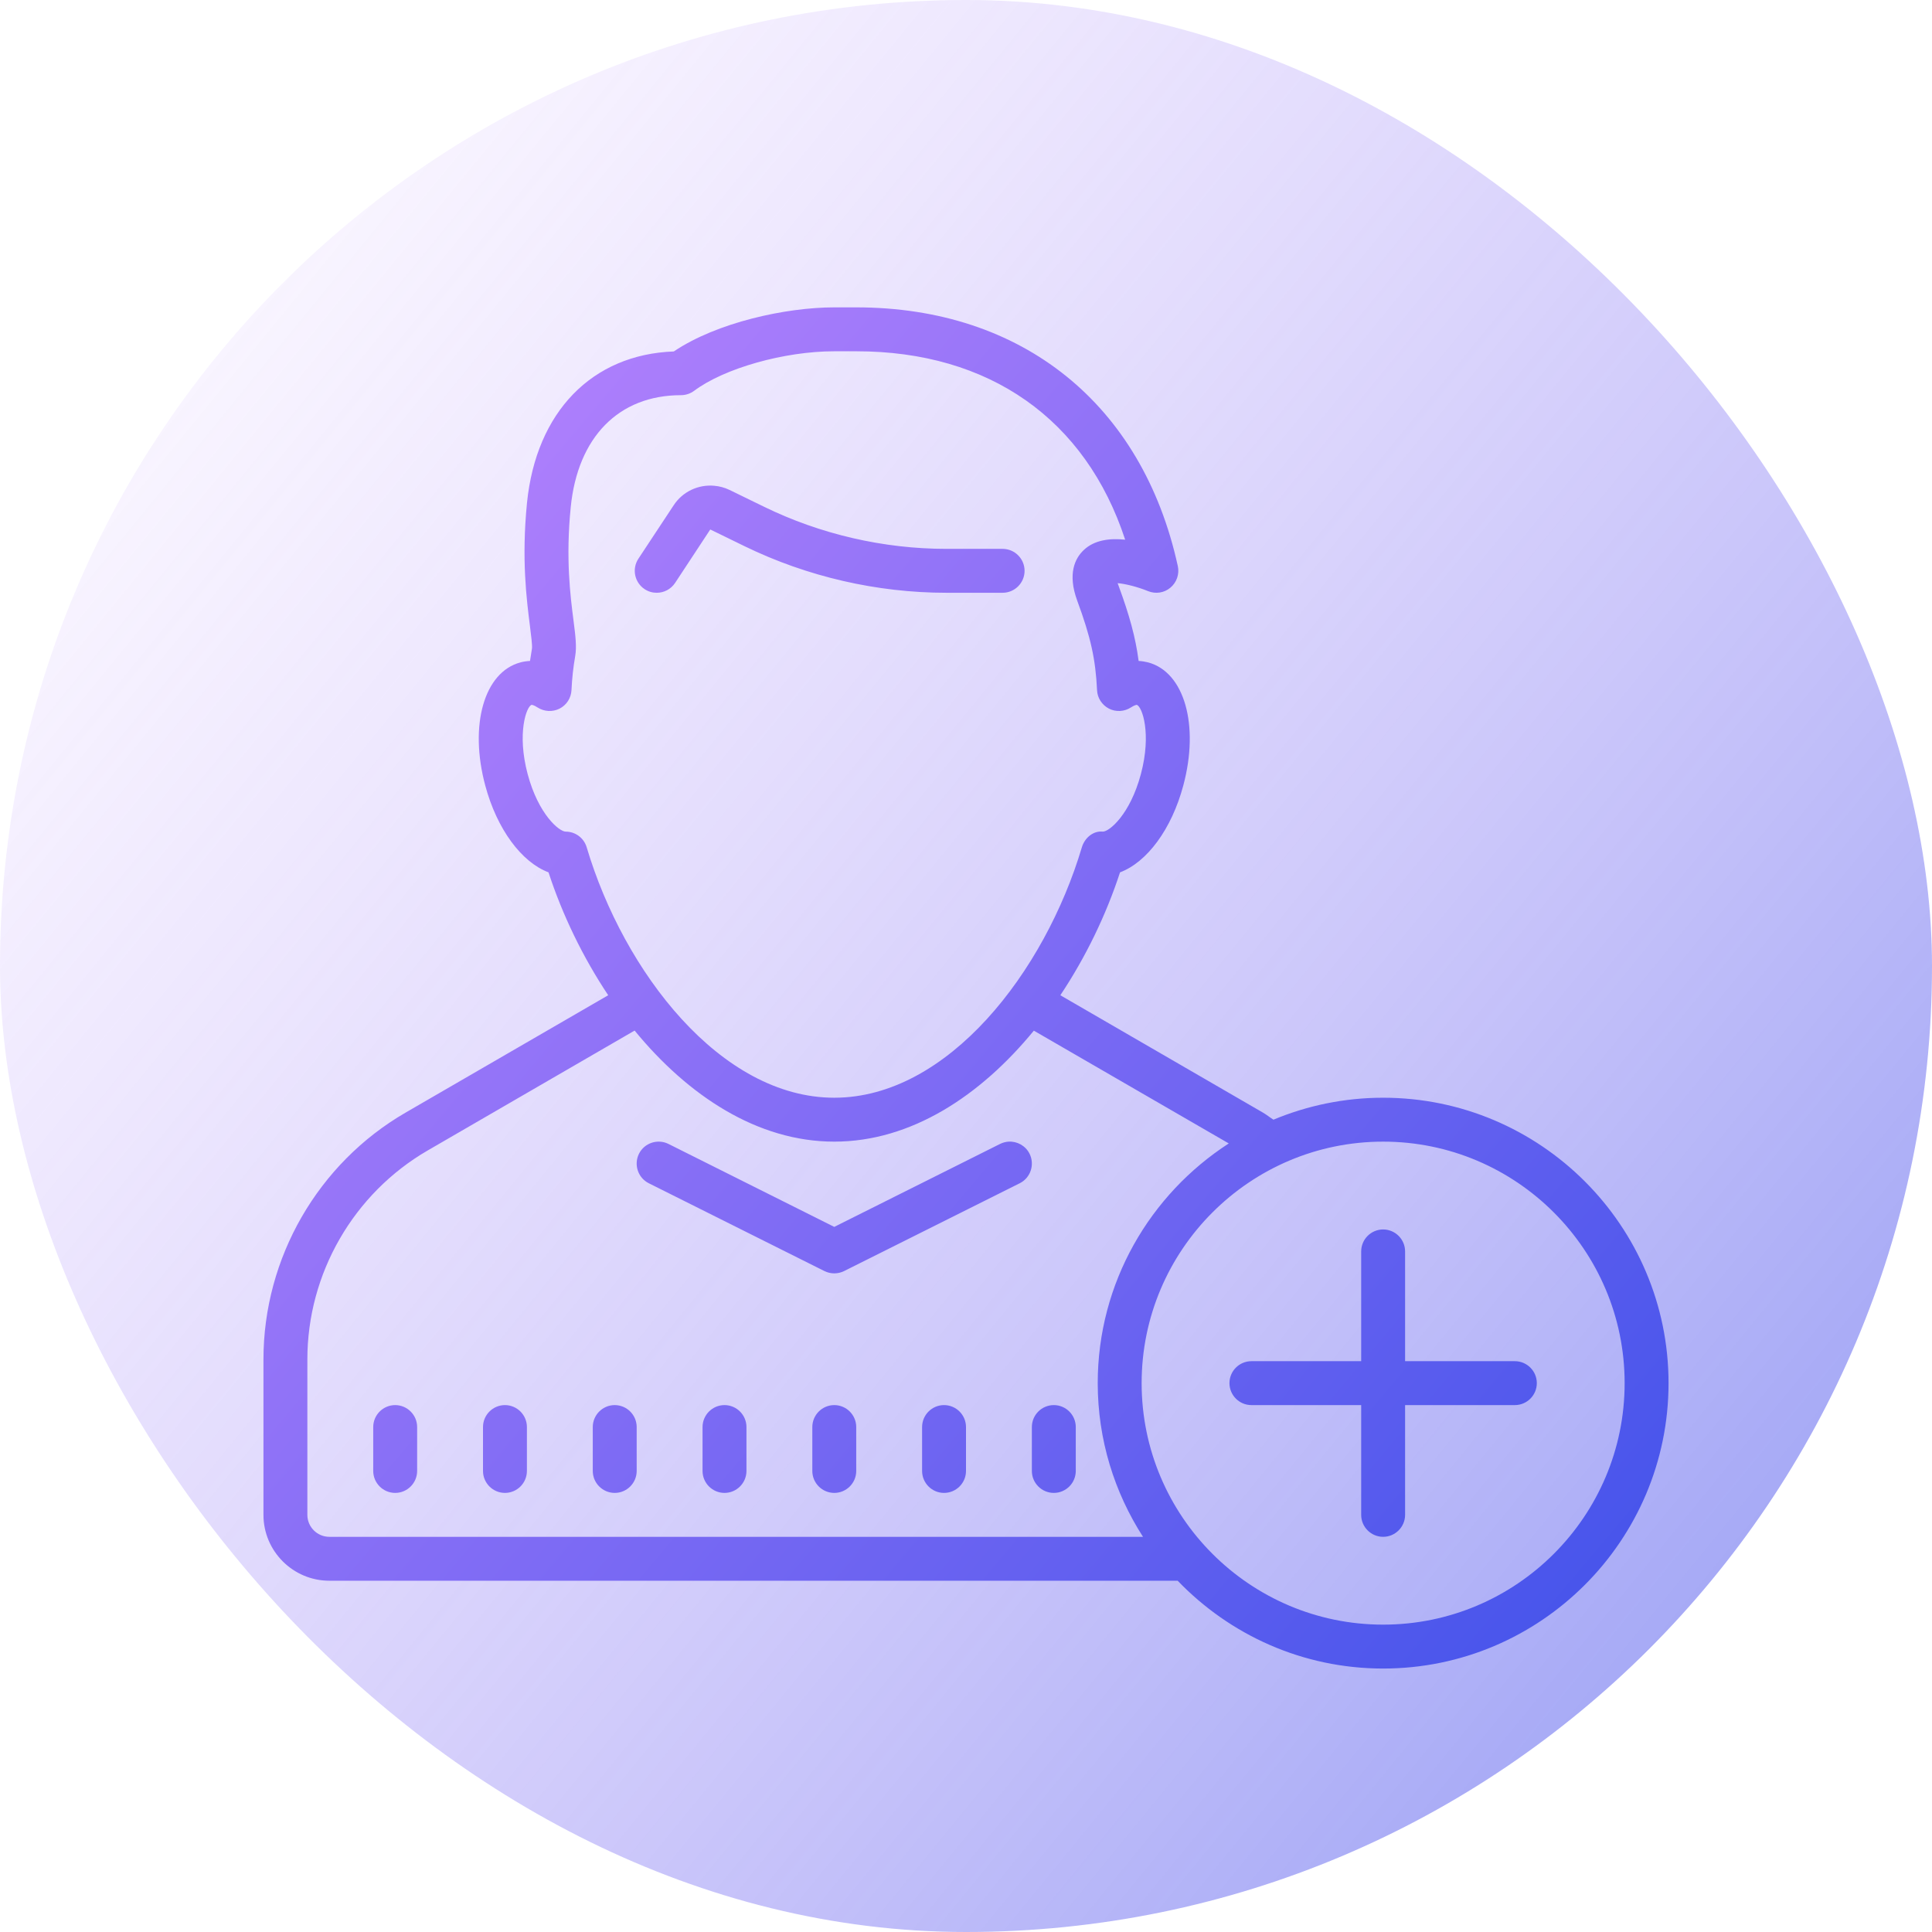 <svg width="88" height="88" viewBox="0 0 88 88" fill="none" xmlns="http://www.w3.org/2000/svg">
<rect width="88" height="88" rx="44" fill="url(#paint0_linear_33_730)"/>
<path d="M38 14C35.797 14 32.648 14.688 30.691 16.008C26.969 16.145 24.422 18.758 24.004 22.902C23.75 25.461 23.984 27.293 24.137 28.504C24.191 28.926 24.25 29.402 24.23 29.543C24.199 29.73 24.168 29.918 24.141 30.105C23.977 30.113 23.828 30.137 23.703 30.172C22.055 30.613 21.363 33.023 22.102 35.777C22.637 37.773 23.758 39.273 24.984 39.734C25.617 41.672 26.547 43.598 27.703 45.332L18.484 50.672C14.484 52.984 12 57.297 12 61.918V69C12 70.652 13.348 72 15 72H53.641C56.008 74.461 59.324 76 63 76C70.168 76 76 70.168 76 63C76 55.832 70.168 50 63 50C61.23 50 59.543 50.359 58.004 51C57.836 50.895 57.688 50.77 57.516 50.672L48.297 45.332C49.453 43.598 50.383 41.672 51.016 39.734C52.242 39.273 53.363 37.777 53.898 35.777C54.637 33.023 53.945 30.613 52.297 30.172C52.172 30.141 52.027 30.113 51.863 30.105C51.723 29.035 51.449 28.035 50.945 26.668C50.93 26.629 50.918 26.594 50.906 26.562C51.262 26.59 51.824 26.734 52.285 26.922C52.633 27.066 53.027 27.008 53.312 26.766C53.598 26.527 53.727 26.148 53.648 25.785C52.035 18.406 46.559 14 39 14H38ZM38 16H39C45.07 16 49.453 19.102 51.25 24.582C50.562 24.508 49.844 24.59 49.355 25.062C48.973 25.426 48.613 26.125 49.066 27.359C49.684 29.035 49.902 30.027 49.969 31.434C49.984 31.793 50.195 32.113 50.512 32.277C50.828 32.438 51.211 32.418 51.512 32.223C51.676 32.117 51.762 32.105 51.781 32.105C52.023 32.188 52.461 33.406 51.965 35.262C51.473 37.102 50.527 37.879 50.234 37.879C49.789 37.832 49.402 38.172 49.277 38.594C47.59 44.262 43.176 50 38 50C32.824 50 28.41 44.262 26.723 38.594C26.598 38.172 26.211 37.879 25.766 37.879C25.473 37.879 24.527 37.102 24.035 35.262C23.535 33.391 23.984 32.168 24.215 32.105C24.219 32.105 24.305 32.105 24.484 32.223C24.785 32.418 25.172 32.438 25.488 32.277C25.809 32.113 26.012 31.793 26.031 31.434C26.055 30.914 26.109 30.395 26.199 29.891C26.273 29.461 26.215 28.98 26.121 28.25C25.977 27.129 25.762 25.434 25.996 23.102C26.312 19.91 28.184 18 31.016 18C31.234 18 31.441 17.93 31.617 17.801C32.988 16.773 35.73 16 38 16ZM32.527 22.125C31.812 22.062 31.094 22.387 30.684 23.016L29.078 25.449C28.773 25.91 28.902 26.531 29.363 26.836C29.535 26.949 29.723 27 29.91 27C30.238 27 30.555 26.844 30.75 26.551L32.352 24.117L33.914 24.879C36.762 26.266 39.941 27 43.109 27H45.668C46.219 27 46.668 26.551 46.668 26C46.668 25.449 46.219 25 45.668 25H43.109C40.246 25 37.367 24.336 34.793 23.078L33.23 22.316C33.004 22.207 32.766 22.145 32.527 22.125ZM28.906 46.941C31.34 49.91 34.504 52 38 52C41.496 52 44.656 49.914 47.09 46.945L55.969 52.082C52.383 54.402 50 58.426 50 63C50 65.578 50.762 67.977 52.062 70H15C14.449 70 14 69.551 14 69V61.918C14 58.008 16.102 54.359 19.488 52.398L28.906 46.941ZM45.938 52C45.809 52.008 45.676 52.043 45.551 52.105L38 55.883L30.449 52.105C29.953 51.859 29.352 52.059 29.105 52.551C28.859 53.047 29.059 53.648 29.551 53.895L37.551 57.895C37.695 57.965 37.848 58 38 58C38.152 58 38.309 57.965 38.449 57.895L46.449 53.895C46.941 53.648 47.141 53.047 46.895 52.551C46.711 52.184 46.328 51.977 45.938 52ZM63 52C69.066 52 74 56.934 74 63C74 69.066 69.066 74 63 74C56.934 74 52 69.066 52 63C52 56.934 56.934 52 63 52ZM63 56C62.449 56 62 56.449 62 57V62H57C56.449 62 56 62.449 56 63C56 63.551 56.449 64 57 64H62V69C62 69.551 62.449 70 63 70C63.551 70 64 69.551 64 69V64H69C69.551 64 70 63.551 70 63C70 62.449 69.551 62 69 62H64V57C64 56.449 63.551 56 63 56ZM18 64C17.449 64 17 64.449 17 65V67C17 67.551 17.449 68 18 68C18.551 68 19 67.551 19 67V65C19 64.449 18.551 64 18 64ZM23 64C22.449 64 22 64.449 22 65V67C22 67.551 22.449 68 23 68C23.551 68 24 67.551 24 67V65C24 64.449 23.551 64 23 64ZM28 64C27.449 64 27 64.449 27 65V67C27 67.551 27.449 68 28 68C28.551 68 29 67.551 29 67V65C29 64.449 28.551 64 28 64ZM33 64C32.449 64 32 64.449 32 65V67C32 67.551 32.449 68 33 68C33.551 68 34 67.551 34 67V65C34 64.449 33.551 64 33 64ZM38 64C37.449 64 37 64.449 37 65V67C37 67.551 37.449 68 38 68C38.551 68 39 67.551 39 67V65C39 64.449 38.551 64 38 64ZM43 64C42.449 64 42 64.449 42 65V67C42 67.551 42.449 68 43 68C43.551 68 44 67.551 44 67V65C44 64.449 43.551 64 43 64ZM48 64C47.449 64 47 64.449 47 65V67C47 67.551 47.449 68 48 68C48.551 68 49 67.551 49 67V65C49 64.449 48.551 64 48 64Z" fill="url(#paint1_linear_33_730)"/>
<defs>
<linearGradient id="paint0_linear_33_730" x1="0" y1="0" x2="95.873" y2="78.368" gradientUnits="userSpaceOnUse">
<stop stop-color="#BF86FF" stop-opacity="0"/>
<stop offset="1" stop-color="#4152EA" stop-opacity="0.6"/>
</linearGradient>
<linearGradient id="paint1_linear_33_730" x1="12" y1="14" x2="79.942" y2="71.328" gradientUnits="userSpaceOnUse">
<stop stop-color="#BF86FF"/>
<stop offset="1" stop-color="#4152EA"/>
</linearGradient>
</defs>
</svg>
